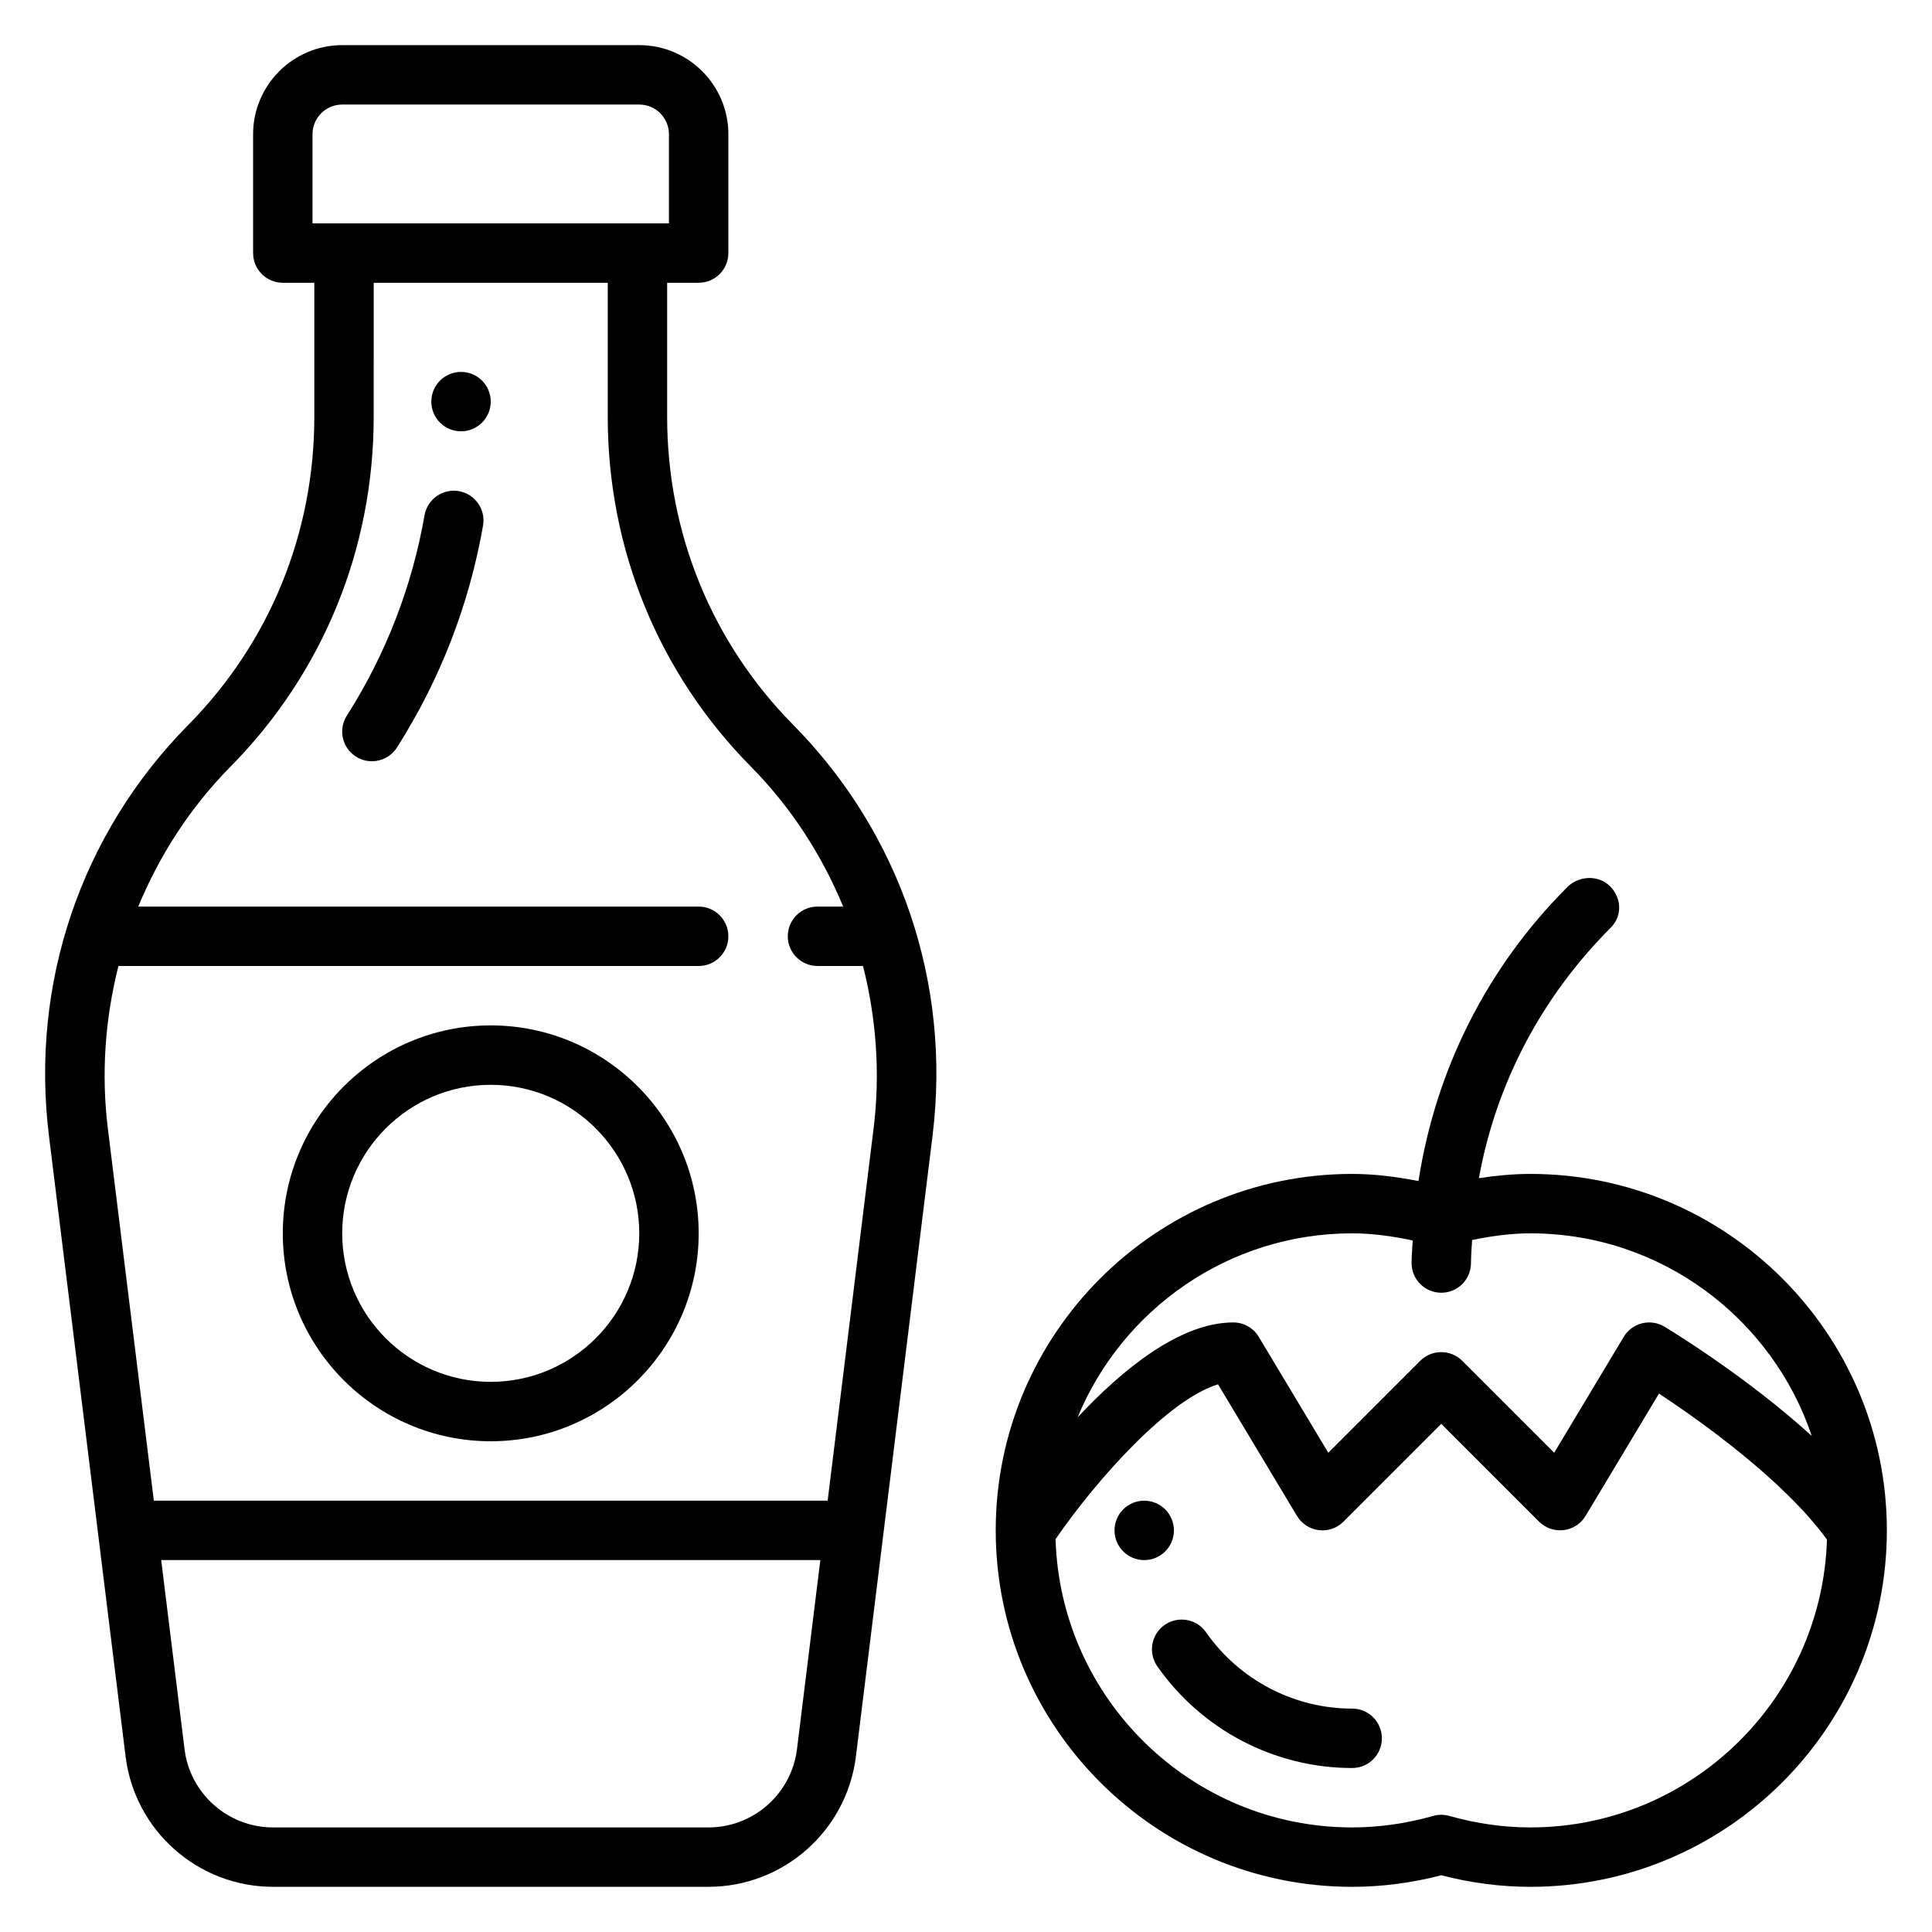<?xml version="1.0" encoding="UTF-8"?>
<!-- Uploaded to: SVG Repo, www.svgrepo.com, Generator: SVG Repo Mixer Tools -->
<svg fill="#000000" width="800px" height="800px" version="1.1" viewBox="144 144 512 512" xmlns="http://www.w3.org/2000/svg">
 <g>
  <path d="m549.57 455.1c-4.535 0-9.094 0.441-13.648 1.125 4.512-24.883 16.422-47.863 34.992-66.434 3.055-3.086 2.832-7.863-0.234-10.918-3.086-3.062-8.25-2.859-11.32 0.211-21.41 21.402-34.922 48.531-39.445 77.902-5.871-1.129-11.742-1.887-17.574-1.887-52.09 0-94.465 42.375-94.465 94.465s42.375 94.465 94.465 94.465c7.84 0 15.777-1.031 23.617-3.062 7.84 2.031 15.773 3.062 23.613 3.062 52.09 0 94.465-42.375 94.465-94.465s-42.375-94.465-94.465-94.465zm-47.23 15.746c5.312 0 10.684 0.754 16.035 1.891-0.086 1.996-0.293 3.973-0.293 5.981 0 4.352 3.519 7.871 7.871 7.871 4.352 0 7.871-3.519 7.871-7.871 0-2.055 0.195-4.07 0.301-6.109 5.156-1.047 10.328-1.762 15.445-1.762 34.645 0 64.078 22.531 74.562 53.68-17.562-15.949-37.84-28.23-39.031-28.945-3.738-2.234-8.574-1.023-10.801 2.699l-18.43 30.715-24.363-24.363c-3.078-3.078-8.055-3.078-11.133 0l-24.363 24.363-18.43-30.715c-1.402-2.363-3.961-3.82-6.731-3.82-14.168 0-29.426 12.492-41.273 25.145 11.816-28.582 39.965-48.758 72.762-48.758zm47.23 157.44c-7.109 0-14.336-1.023-21.477-3.047-0.699-0.195-1.426-0.301-2.141-0.301-0.715 0-1.449 0.102-2.141 0.301-7.141 2.023-14.367 3.047-21.473 3.047-42.617 0-77.359-34.078-78.602-76.406 11.188-16.207 29.992-37.055 43.051-41.02l20.926 34.883c1.242 2.078 3.387 3.465 5.785 3.762 2.426 0.293 4.809-0.527 6.527-2.242l25.926-25.93 25.922 25.922c1.715 1.715 4.102 2.504 6.527 2.242 2.41-0.293 4.543-1.684 5.785-3.762l19.461-32.426c11.09 7.312 33.172 23.051 44.516 38.699-1.312 42.27-36.02 76.277-78.594 76.277z"/>
  <path d="m502.34 596.8c-15.391 0-29.875-7.566-38.738-20.238-2.473-3.559-7.383-4.426-10.965-1.938-3.559 2.488-4.426 7.391-1.938 10.965 11.801 16.879 31.109 26.953 51.641 26.953 4.352 0 7.871-3.519 7.871-7.871 0-4.356-3.519-7.871-7.871-7.871z"/>
  <path d="m455.1 549.57c0 4.348-3.523 7.871-7.871 7.871-4.348 0-7.871-3.523-7.871-7.871s3.523-7.871 7.871-7.871c4.348 0 7.871 3.523 7.871 7.871"/>
  <path d="m320.8 254.48v-35.543h8.352c4.352 0 7.871-3.527 7.871-7.871l0.004-31.488c0-13.02-10.598-23.617-23.617-23.617h-78.719c-13.023 0-23.617 10.598-23.617 23.617v31.488c0 4.344 3.519 7.871 7.871 7.871h8.352v35.543c0 30.836-11.863 59.82-33.387 81.617-28.465 28.812-41.926 68.52-36.934 108.93l20.309 164.47c2.434 19.68 19.219 34.527 39.055 34.527h115.42c19.836 0 36.621-14.848 39.062-34.535l20.309-164.48c4.992-40.406-8.469-80.113-36.934-108.93-21.531-21.789-33.395-50.773-33.395-81.609zm-93.984-74.902c0-4.336 3.527-7.871 7.871-7.871h78.719c4.344 0 7.871 3.535 7.871 7.871v23.617h-94.461zm-21.719 167.58c24.465-24.766 37.934-57.68 37.934-92.676l0.004-35.543h62.023v35.543c0 35.008 13.469 67.918 37.934 92.676 10.691 10.824 18.812 23.465 24.457 37.094h-6.809c-4.352 0-7.871 3.527-7.871 7.871s3.519 7.871 7.871 7.871h12.066c3.512 13.855 4.613 28.402 2.801 43.098l-12.172 98.602h-178.57l-12.18-98.59c-1.809-14.703-0.707-29.254 2.805-43.105h153.76c4.352 0 7.871-3.527 7.871-7.871s-3.519-7.871-7.871-7.871l-148.51-0.004c5.644-13.625 13.77-26.27 24.457-37.094zm150.11 260.4c-1.465 11.816-11.539 20.73-23.441 20.73h-115.42c-11.902 0-21.98-8.91-23.441-20.727l-6.188-50.125h174.68z"/>
  <path d="m238.34 344.51c1.309 0.836 2.769 1.227 4.211 1.227 2.606 0 5.148-1.289 6.652-3.644 11.438-17.988 19.113-37.777 22.812-58.812 0.746-4.281-2.117-8.359-6.391-9.117-4.273-0.754-8.359 2.109-9.117 6.391-3.336 18.996-10.266 36.855-20.586 53.09-2.348 3.672-1.258 8.539 2.418 10.867z"/>
  <path d="m274.05 250.43c0 4.348-3.523 7.871-7.871 7.871-4.348 0-7.875-3.523-7.875-7.871 0-4.348 3.527-7.871 7.875-7.871 4.348 0 7.871 3.523 7.871 7.871"/>
  <path d="m274.05 415.74c-30.379 0-55.105 24.727-55.105 55.105s24.727 55.105 55.105 55.105 55.105-24.727 55.105-55.105c-0.004-30.379-24.727-55.105-55.105-55.105zm0 94.465c-21.703 0-39.359-17.656-39.359-39.359s17.656-39.359 39.359-39.359 39.359 17.656 39.359 39.359-17.656 39.359-39.359 39.359z"/>
 </g>
</svg>